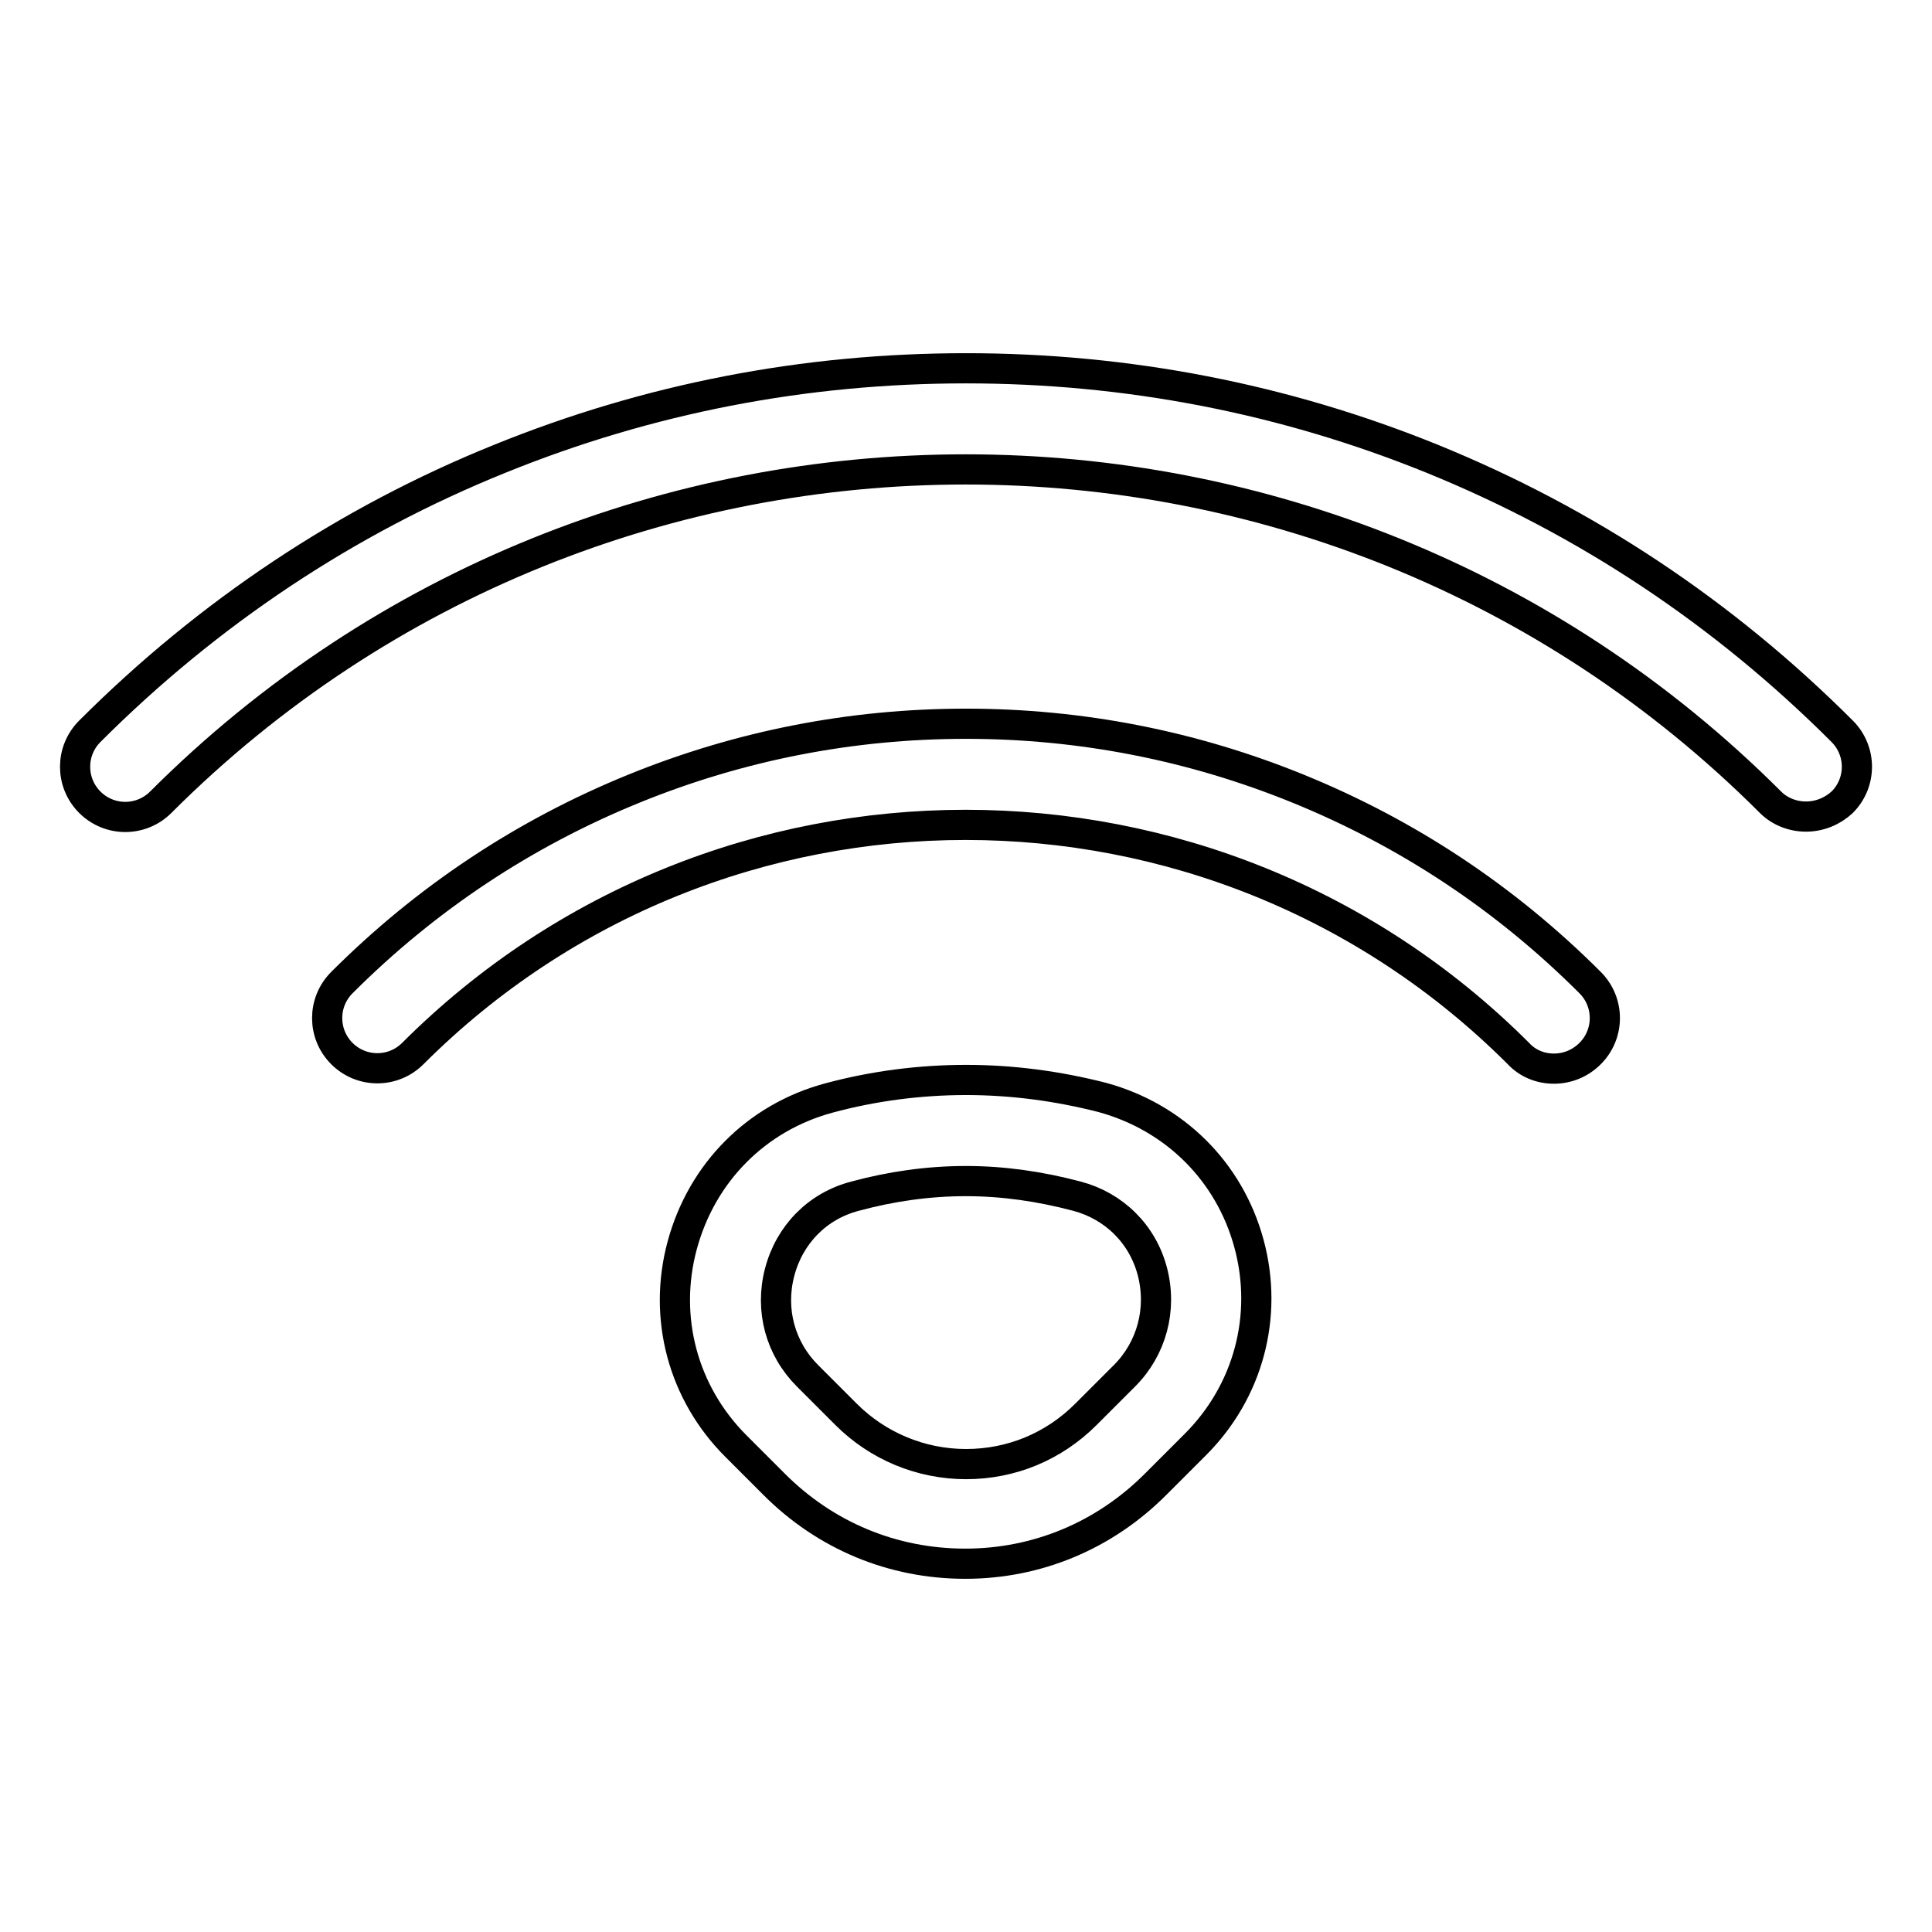 <?xml version="1.0" encoding="utf-8"?>
<!-- Svg Vector Icons : http://www.onlinewebfonts.com/icon -->
<!DOCTYPE svg PUBLIC "-//W3C//DTD SVG 1.1//EN" "http://www.w3.org/Graphics/SVG/1.1/DTD/svg11.dtd">
<svg version="1.1" xmlns="http://www.w3.org/2000/svg" xmlns:xlink="http://www.w3.org/1999/xlink" x="0px" y="0px" viewBox="0 0 256 256" enable-background="new 0 0 256 256" xml:space="preserve">
<g> <path stroke-width="4" fill-opacity="0" stroke="#000000"  d="M239.3,108.2c-1.8,0-3.5-0.7-4.7-1.9c-58.8-58.8-154.5-58.8-213.3,0c-2.6,2.6-6.8,2.6-9.4,0 c-2.6-2.6-2.6-6.8,0-9.4C27.6,81.2,45.9,69,66.2,60.8c19.7-8,40.4-12,61.8-12c21.3,0,42.1,4,61.8,12c20.4,8.3,38.6,20.4,54.3,36.1 c2.6,2.6,2.6,6.8,0,9.4C242.8,107.5,241.1,108.2,239.3,108.2z M239.3,108.2c-1.8,0-3.5-0.7-4.7-1.9c-58.8-58.8-154.5-58.8-213.3,0 c-2.6,2.6-6.8,2.6-9.4,0c-2.6-2.6-2.6-6.8,0-9.4C27.6,81.2,45.9,69,66.2,60.8c19.7-8,40.4-12,61.8-12c21.3,0,42.1,4,61.8,12 c20.4,8.3,38.6,20.4,54.3,36.1c2.6,2.6,2.6,6.8,0,9.4C242.8,107.5,241.1,108.2,239.3,108.2z M205.9,141.6c-1.8,0-3.5-0.7-4.7-2 c-40.4-40.4-106.1-40.4-146.5,0c-2.6,2.6-6.8,2.6-9.4,0c-2.6-2.6-2.6-6.8,0-9.4c11.2-11.2,24.2-19.8,38.7-25.7 c14-5.7,28.8-8.6,44-8.6c15.2,0,30,2.9,44,8.6c14.5,5.9,27.5,14.5,38.7,25.7c2.6,2.6,2.6,6.8,0,9.4 C209.4,140.9,207.7,141.6,205.9,141.6L205.9,141.6z M205.9,141.6c-1.8,0-3.5-0.7-4.7-2c-40.4-40.4-106.1-40.4-146.5,0 c-2.6,2.6-6.8,2.6-9.4,0c-2.6-2.6-2.6-6.8,0-9.4c11.2-11.2,24.2-19.8,38.7-25.7c14-5.7,28.8-8.6,44-8.6c15.2,0,30,2.9,44,8.6 c14.5,5.9,27.5,14.5,38.7,25.7c2.6,2.6,2.6,6.8,0,9.4C209.4,140.9,207.7,141.6,205.9,141.6L205.9,141.6z M127.9,207.2 c-9.6,0-18.5-3.7-25.3-10.5l-5.1-5.1c-7-7-9.7-17-7.1-26.6c2.6-9.6,9.8-16.9,19.4-19.5c5.9-1.6,12.1-2.4,18.2-2.4 c6.1,0,12.1,0.8,18,2.3c9.6,2.6,16.9,9.8,19.5,19.4c2.6,9.6-0.1,19.6-7.1,26.6l-5.1,5.1C146.4,203.5,137.4,207.2,127.9,207.2 L127.9,207.2z M128,156.5c-5,0-9.9,0.7-14.7,2c-5,1.3-8.7,5.1-10,10.1c-1.3,5,0.1,10.1,3.7,13.7l5.1,5.1c4.2,4.2,9.9,6.6,15.9,6.6 c6,0,11.6-2.3,15.9-6.6l5.1-5.1c3.6-3.6,5-8.8,3.7-13.8c-1.3-5-5.1-8.7-10-10C137.8,157.2,132.9,156.5,128,156.5L128,156.5z  M127.9,207.2c-9.6,0-18.5-3.7-25.3-10.5l-5.1-5.1c-7-7-9.7-17-7.1-26.6c2.6-9.6,9.8-16.9,19.4-19.5c5.9-1.6,12.1-2.4,18.2-2.4 c6.1,0,12.1,0.8,18,2.3c9.6,2.6,16.9,9.8,19.5,19.4c2.6,9.6-0.1,19.6-7.1,26.6l-5.1,5.1C146.4,203.5,137.4,207.2,127.9,207.2 L127.9,207.2z M128,156.5c-5,0-9.9,0.7-14.7,2c-5,1.3-8.7,5.1-10,10.1c-1.3,5,0.1,10.1,3.7,13.7l5.1,5.1c4.2,4.2,9.9,6.6,15.9,6.6 c6,0,11.6-2.3,15.9-6.6l5.1-5.1c3.6-3.6,5-8.8,3.7-13.8c-1.3-5-5.1-8.7-10-10C137.8,157.2,132.9,156.5,128,156.5L128,156.5z"/></g>
</svg>